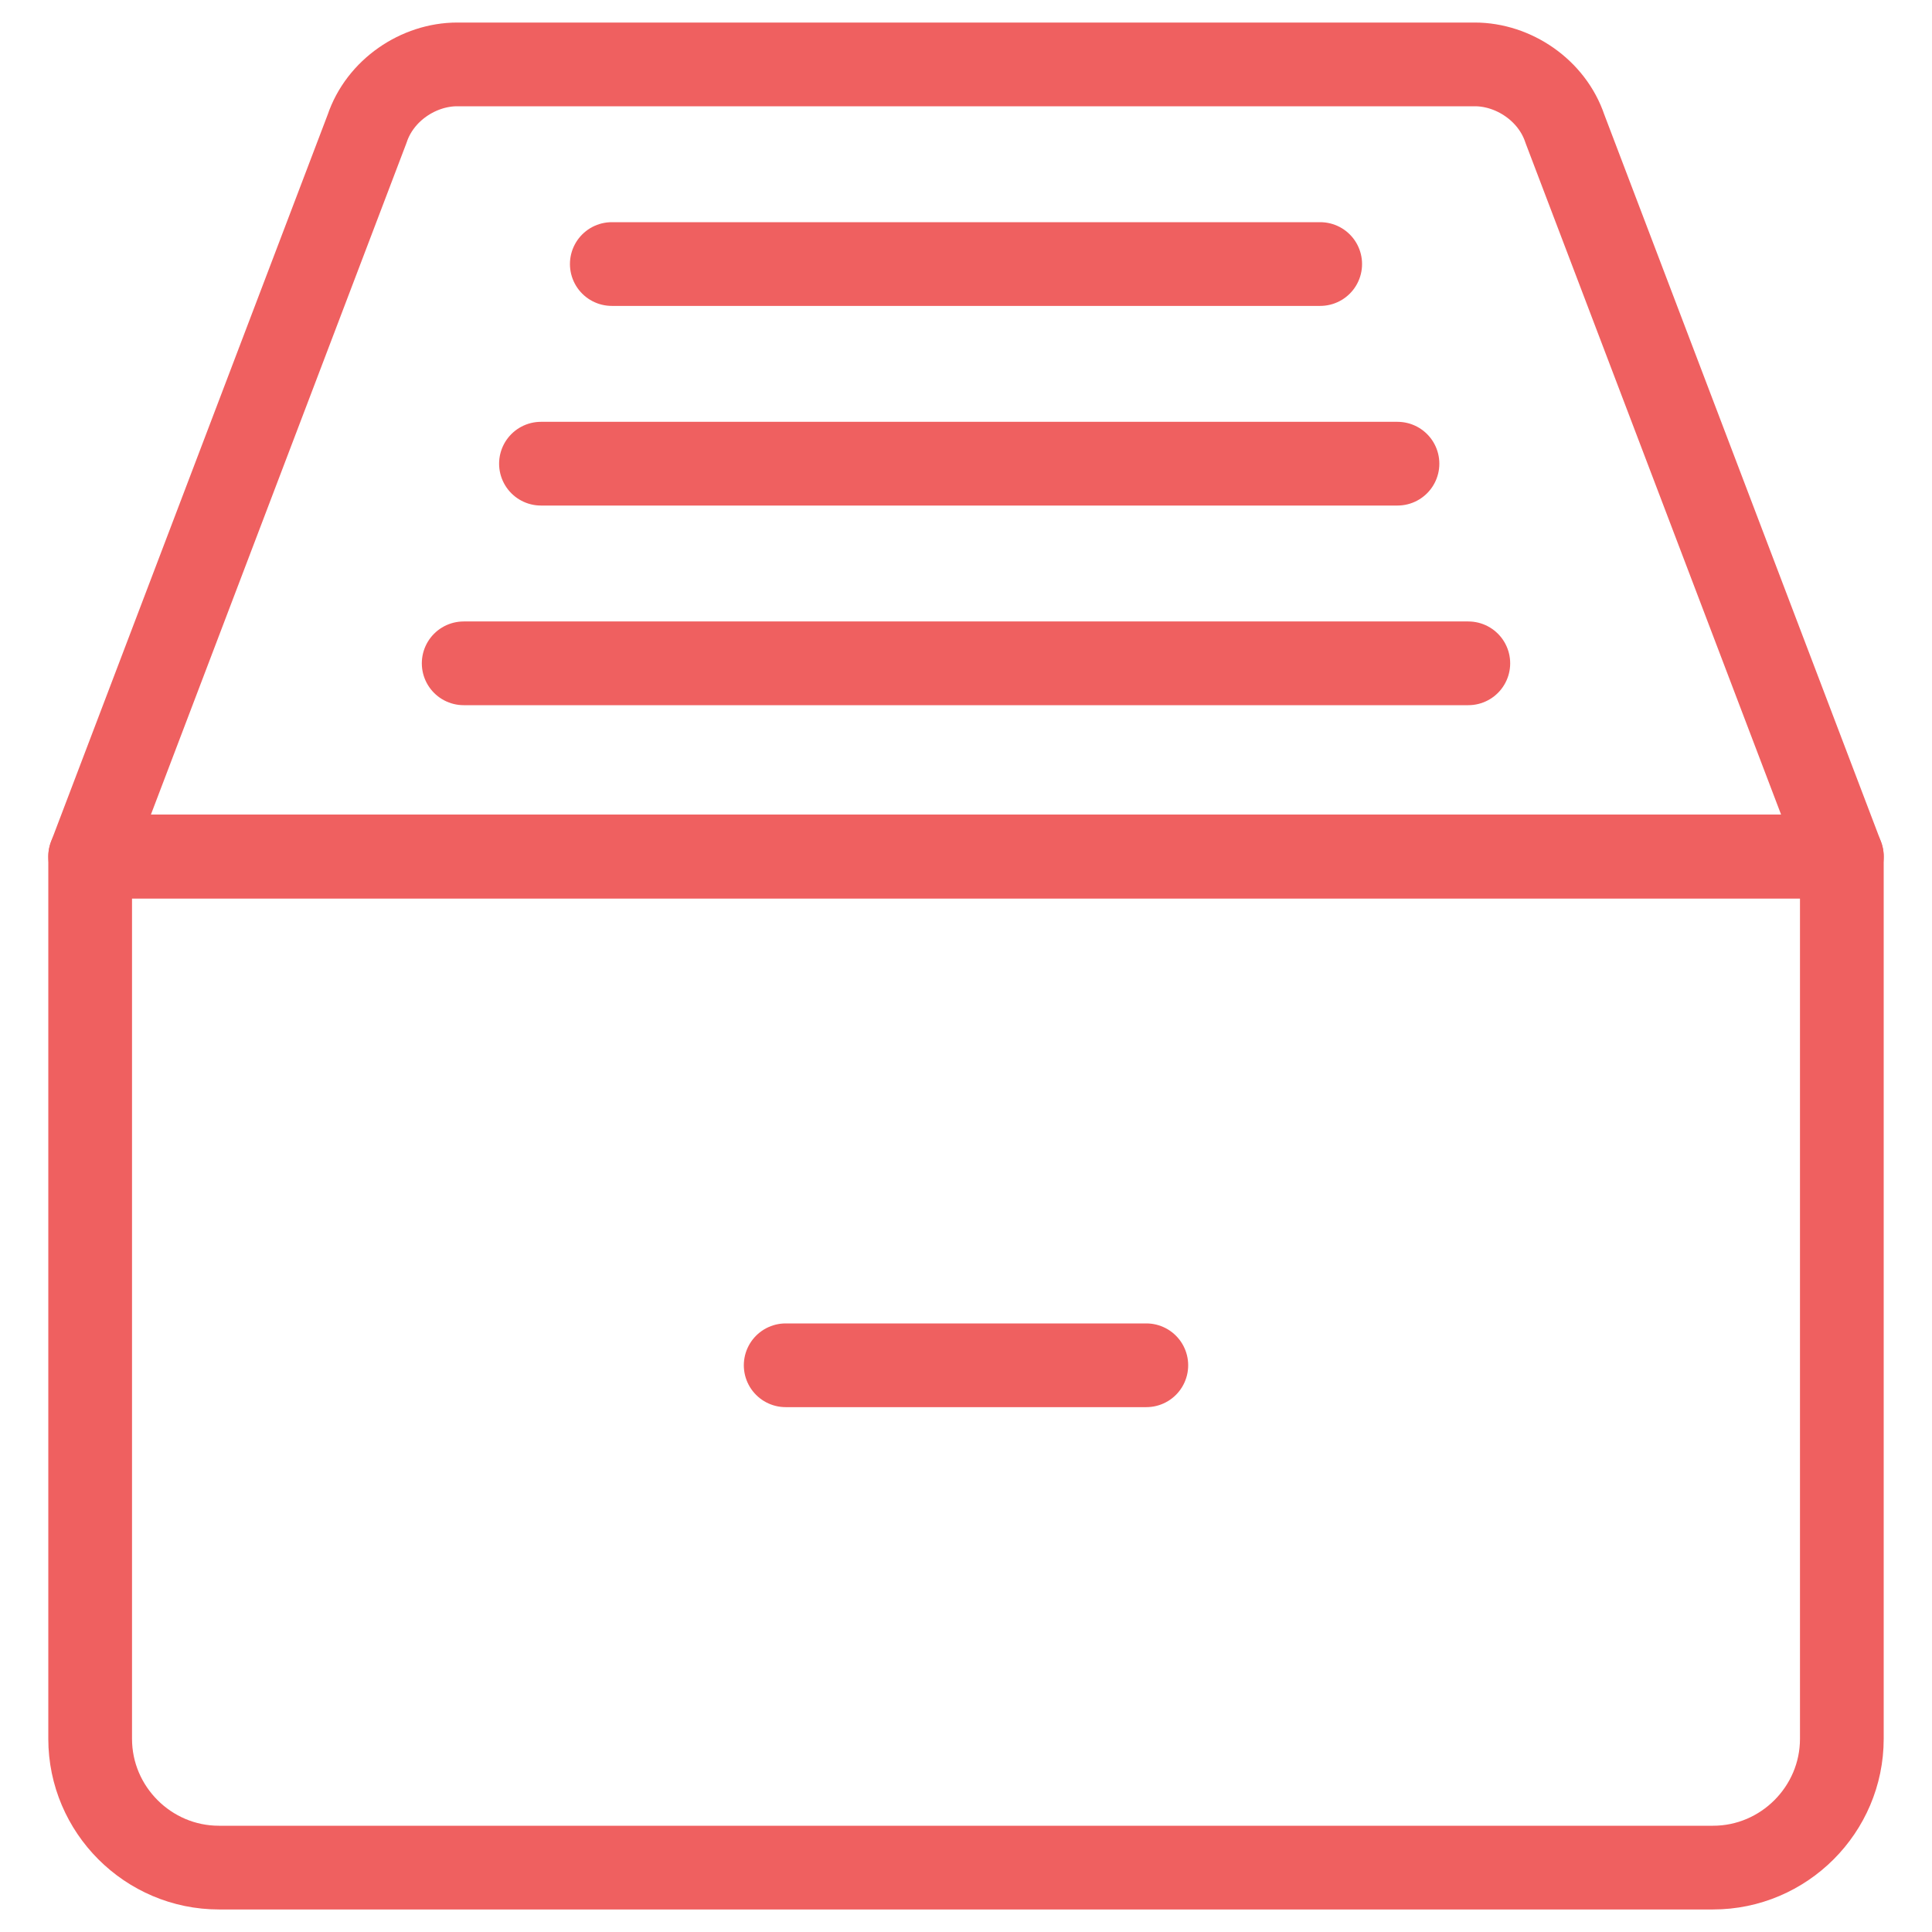 <?xml version="1.0" encoding="utf-8"?>
<!-- Generator: Adobe Illustrator 19.2.1, SVG Export Plug-In . SVG Version: 6.00 Build 0)  -->
<svg version="1.1" id="Warstwa_1" xmlns="http://www.w3.org/2000/svg" xmlns:xlink="http://www.w3.org/1999/xlink" x="0px" y="0px"
	 width="30px" height="30px" viewBox="0 0 30 30" style="enable-background:new 0 0 30 30;" xml:space="preserve">
<style type="text/css">
	.st0{fill:none;stroke:#EF6060;stroke-width:1.3;stroke-linecap:round;stroke-linejoin:round;stroke-miterlimit:10;}
</style>
<g>
	<path class="st0" d="M26.6,29H3.4c-1.1,0-2-0.9-2-2V13.3h27.2V27C28.6,28.1,27.7,29,26.6,29z"/>
	<path class="st0" d="M28.6,13.3H1.4L5.7,2c0.2-0.6,0.8-1,1.4-1h15.8c0.6,0,1.2,0.4,1.4,1L28.6,13.3z"/>
	<line class="st0" x1="7.2" y1="10.3" x2="22.8" y2="10.3"/>
	<line class="st0" x1="12.2" y1="21.2" x2="17.8" y2="21.2"/>
	<line class="st0" x1="8.4" y1="7.2" x2="21.7" y2="7.2"/>
	<line class="st0" x1="9.5" y1="4.1" x2="20.5" y2="4.1"/>
</g>
</svg>
